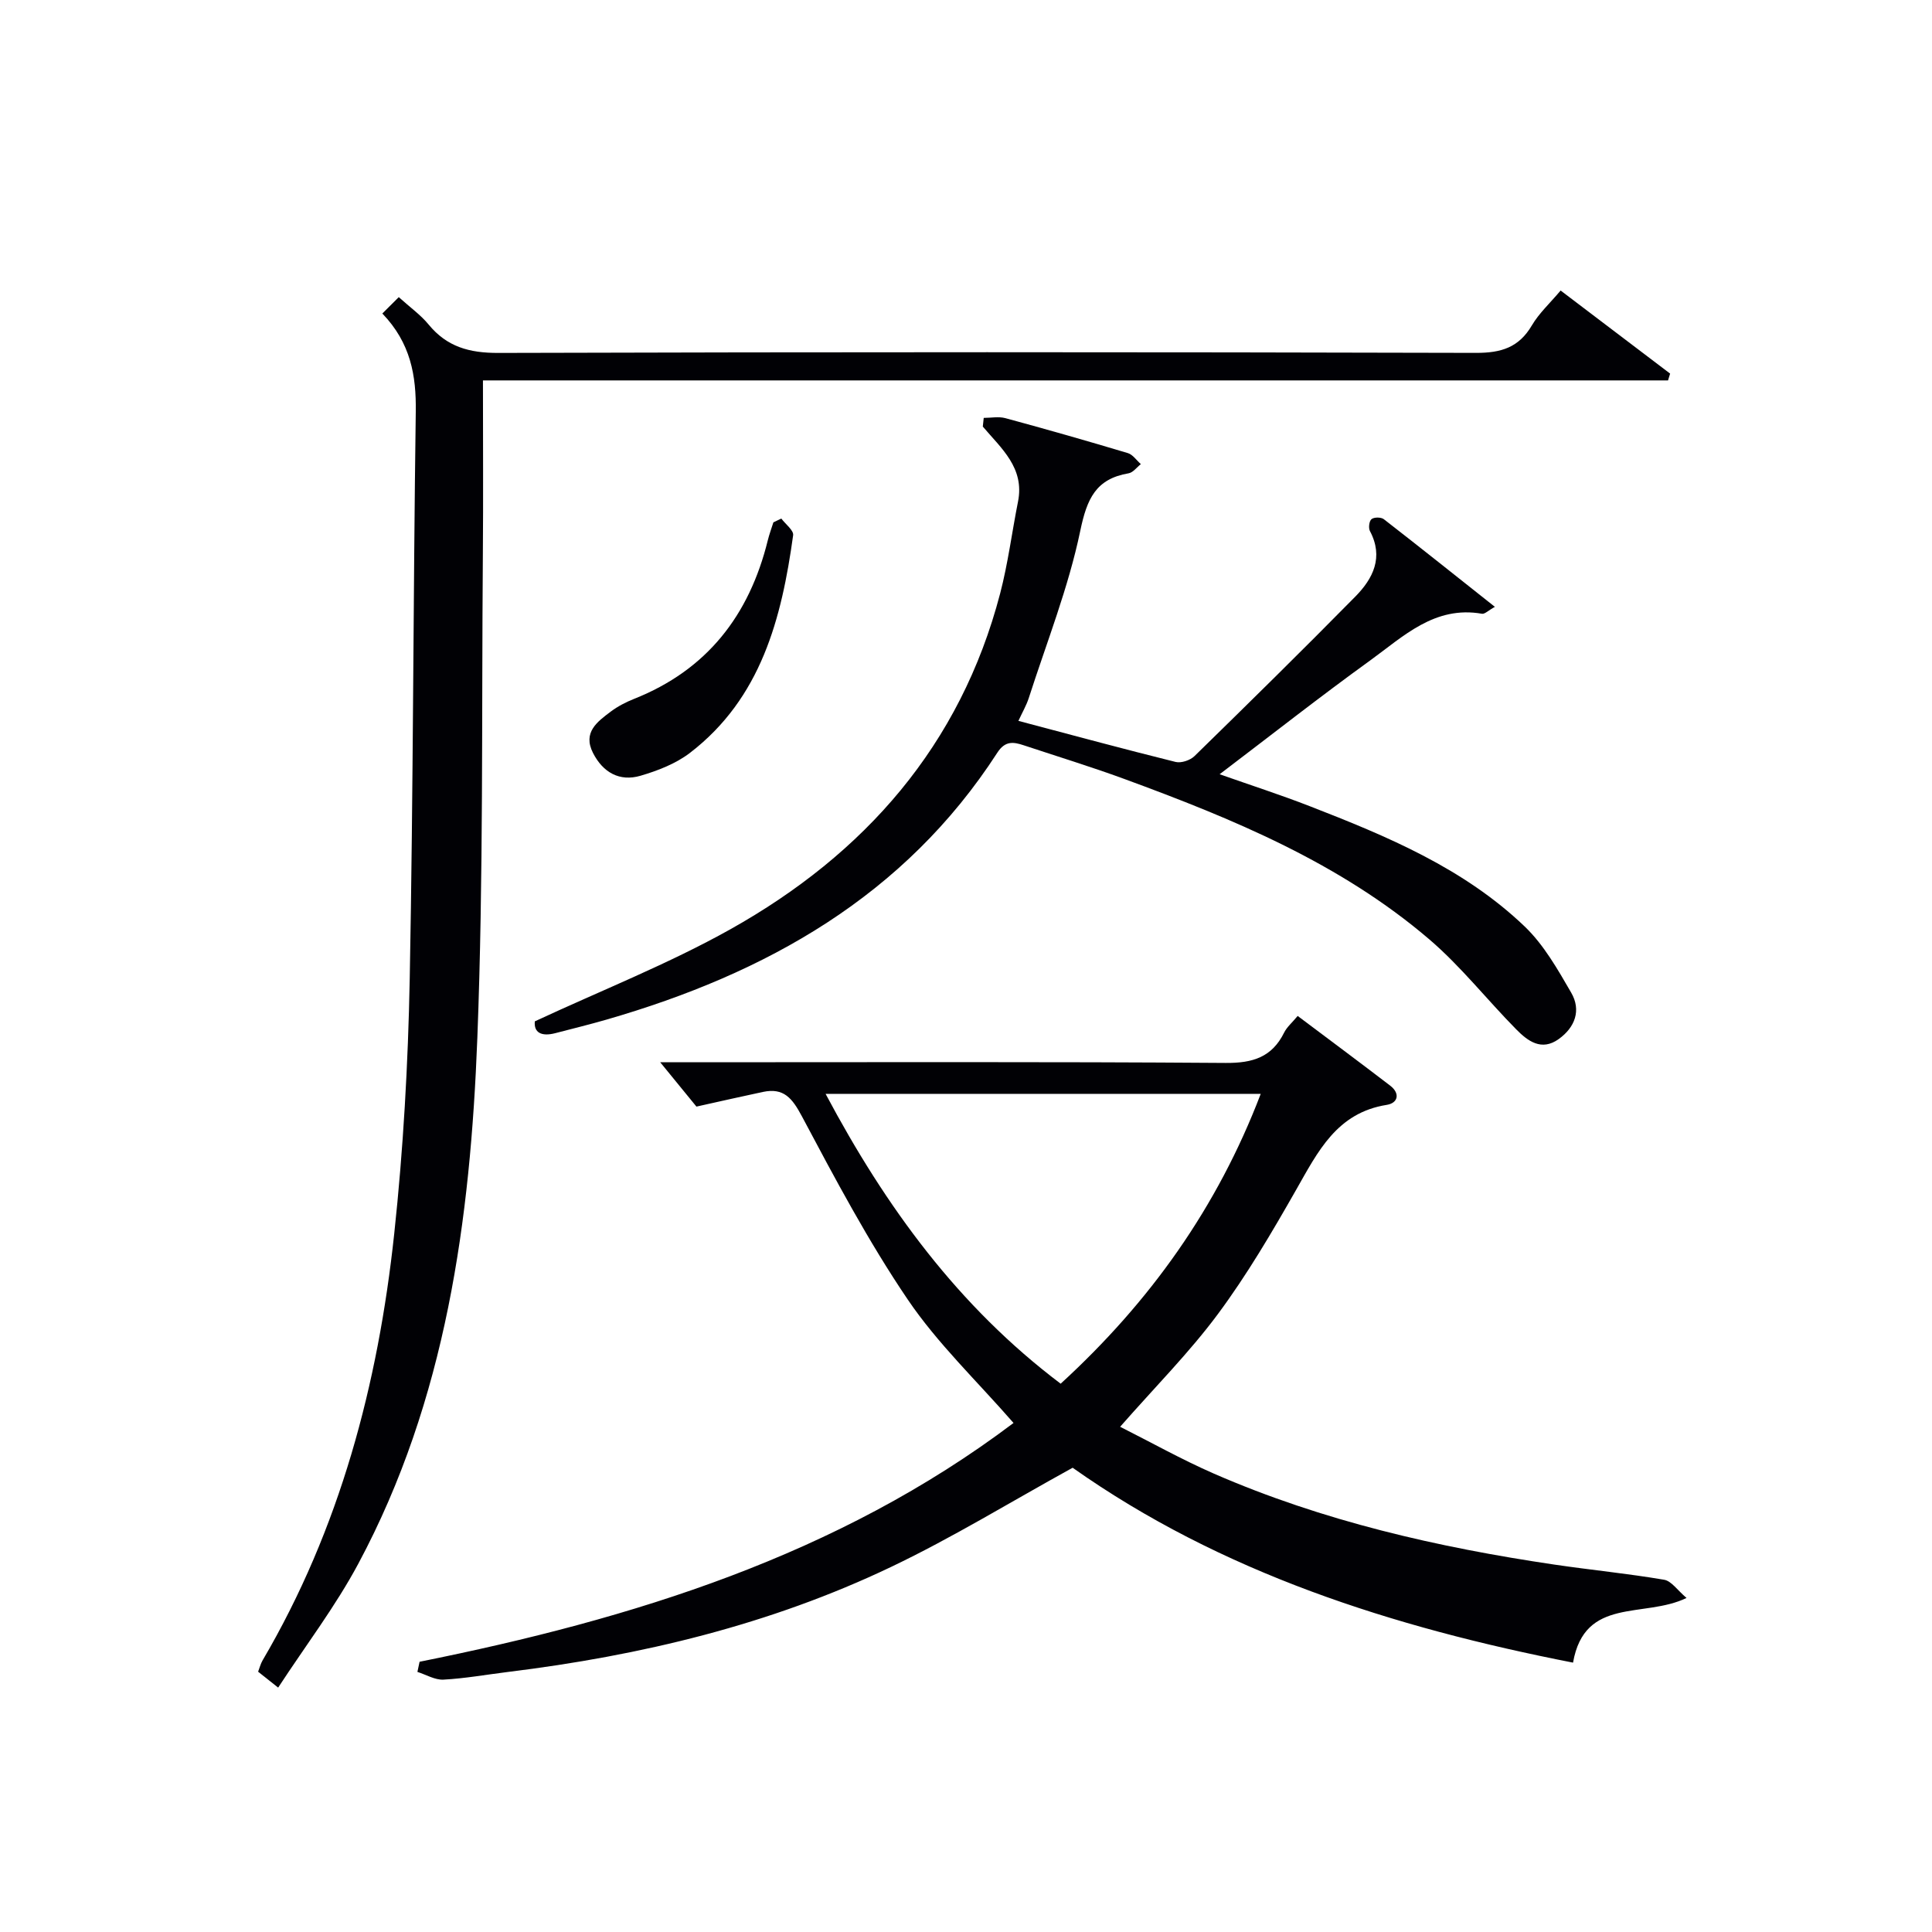<svg enable-background="new 0 0 400 400" viewBox="0 0 400 400" xmlns="http://www.w3.org/2000/svg"><g fill="#010105"><path d="m86.87 344.05c44.13-8.87 86.53-21.96 122.97-49.44-7.54-8.66-15.71-16.42-21.89-25.54-8.18-12.06-15.06-25.04-21.92-37.94-2-3.75-3.75-5.97-8.06-5.06-4.27.9-8.53 1.88-13.78 3.04-1.63-2-4.12-5.05-7.5-9.18h6.1c36.99 0 73.99-.13 110.98.14 5.62.04 9.57-1.19 12.1-6.29.57-1.15 1.65-2.05 2.8-3.44 6.46 4.85 12.83 9.59 19.14 14.42 2.13 1.63 1.63 3.62-.69 3.99-10.37 1.64-14.28 9.71-18.78 17.61-5.01 8.8-10.18 17.61-16.2 25.72-5.92 7.97-13 15.08-20.23 23.32 6.29 3.16 12.72 6.77 19.44 9.71 22.54 9.82 46.3 15.25 70.52 18.83 7.55 1.11 15.15 1.85 22.67 3.13 1.52.26 2.76 2.18 4.64 3.77-8.83 4.28-21.09-.34-23.5 13.39-37.31-7.3-72.9-18.66-103.6-40.35-12.82 7.06-24.88 14.47-37.58 20.53-25.08 11.98-51.83 18.37-79.34 21.75-4.45.55-8.89 1.35-13.35 1.59-1.76.09-3.59-1.03-5.39-1.6.14-.7.3-1.4.45-2.1zm174.15-117.58c-30.22 0-59.88 0-90.09 0 12.49 23.49 27.52 44.05 48.67 60.01 18.5-16.95 32.43-36.46 41.42-60.01z"/><path d="m79.16 64.91c1.35-1.34 2.25-2.25 3.4-3.39 2.31 2.09 4.52 3.65 6.17 5.66 3.8 4.63 8.43 5.9 14.39 5.89 67.49-.2 134.99-.19 202.48-.01 5.2.01 8.86-1.11 11.55-5.68 1.48-2.52 3.73-4.58 5.96-7.23 7.73 5.86 15.2 11.53 22.67 17.2-.14.47-.29.94-.43 1.41-81.58 0-163.16 0-245.36 0 0 12.61.08 24.39-.02 36.18-.27 33.31.14 66.65-1.14 99.92-1.44 37.68-6.46 74.9-24.63 108.86-4.74 8.86-10.91 16.95-16.61 25.68-1.97-1.56-2.96-2.35-4.15-3.29.33-.86.52-1.65.91-2.32 16.04-27.31 23.93-57.22 27.27-88.36 1.88-17.51 2.87-35.16 3.21-52.77.74-39.13.71-78.28 1.25-117.42.11-7.49-1.05-14.22-6.92-20.33z"/><path d="m203.67 86.52c1.5 0 3.08-.32 4.47.05 8.49 2.3 16.94 4.71 25.37 7.24 1.03.31 1.8 1.5 2.69 2.28-.84.66-1.61 1.74-2.53 1.9-6.81 1.16-8.63 5.29-10.01 11.9-2.45 11.77-6.96 23.12-10.66 34.62-.49 1.52-1.32 2.94-2.15 4.74 11.1 2.94 21.79 5.83 32.54 8.5 1.16.29 3.03-.34 3.92-1.21 11.19-10.93 22.34-21.9 33.31-33.04 3.66-3.72 5.89-8.13 3.01-13.55-.34-.64-.16-2.08.33-2.47.52-.43 1.97-.43 2.54.01 7.57 5.87 15.06 11.86 23 18.15-1.36.75-2.1 1.54-2.68 1.43-9.81-1.72-16.28 4.71-23.17 9.69-10.37 7.49-20.43 15.41-31.14 23.54 6.45 2.27 12.61 4.26 18.63 6.6 16.01 6.22 31.9 12.83 44.53 24.92 3.96 3.79 6.83 8.87 9.63 13.7 2.1 3.62.82 7.17-2.59 9.61-3.57 2.56-6.41.4-8.78-2-6.07-6.15-11.47-13.05-18-18.64-18.5-15.82-40.67-24.97-63.22-33.24-6.85-2.51-13.84-4.65-20.77-6.95-2.14-.71-3.84-.96-5.45 1.53-19.22 29.73-47.89 45.73-80.92 55.27-3.5 1.01-7.05 1.88-10.58 2.8-2.94.77-4.49-.15-4.26-2.44 13.85-6.45 27.65-11.88 40.48-19.06 27.8-15.57 47.63-38.06 55.86-69.53 1.63-6.24 2.44-12.69 3.7-19.02 1.39-6.98-3.46-11.01-7.29-15.53.06-.6.13-1.2.19-1.8z"/><path d="m161.76 107.36c.86 1.16 2.59 2.44 2.45 3.46-2.38 17.22-6.62 33.71-21.33 45.03-2.93 2.25-6.68 3.71-10.27 4.76-4.34 1.27-7.78-.68-9.84-4.73-2.16-4.26.89-6.45 3.69-8.56 1.44-1.08 3.1-1.94 4.78-2.61 15.13-5.99 23.89-17.31 27.72-32.83.31-1.26.77-2.49 1.16-3.73.55-.26 1.09-.53 1.64-.79z"/></g></svg>